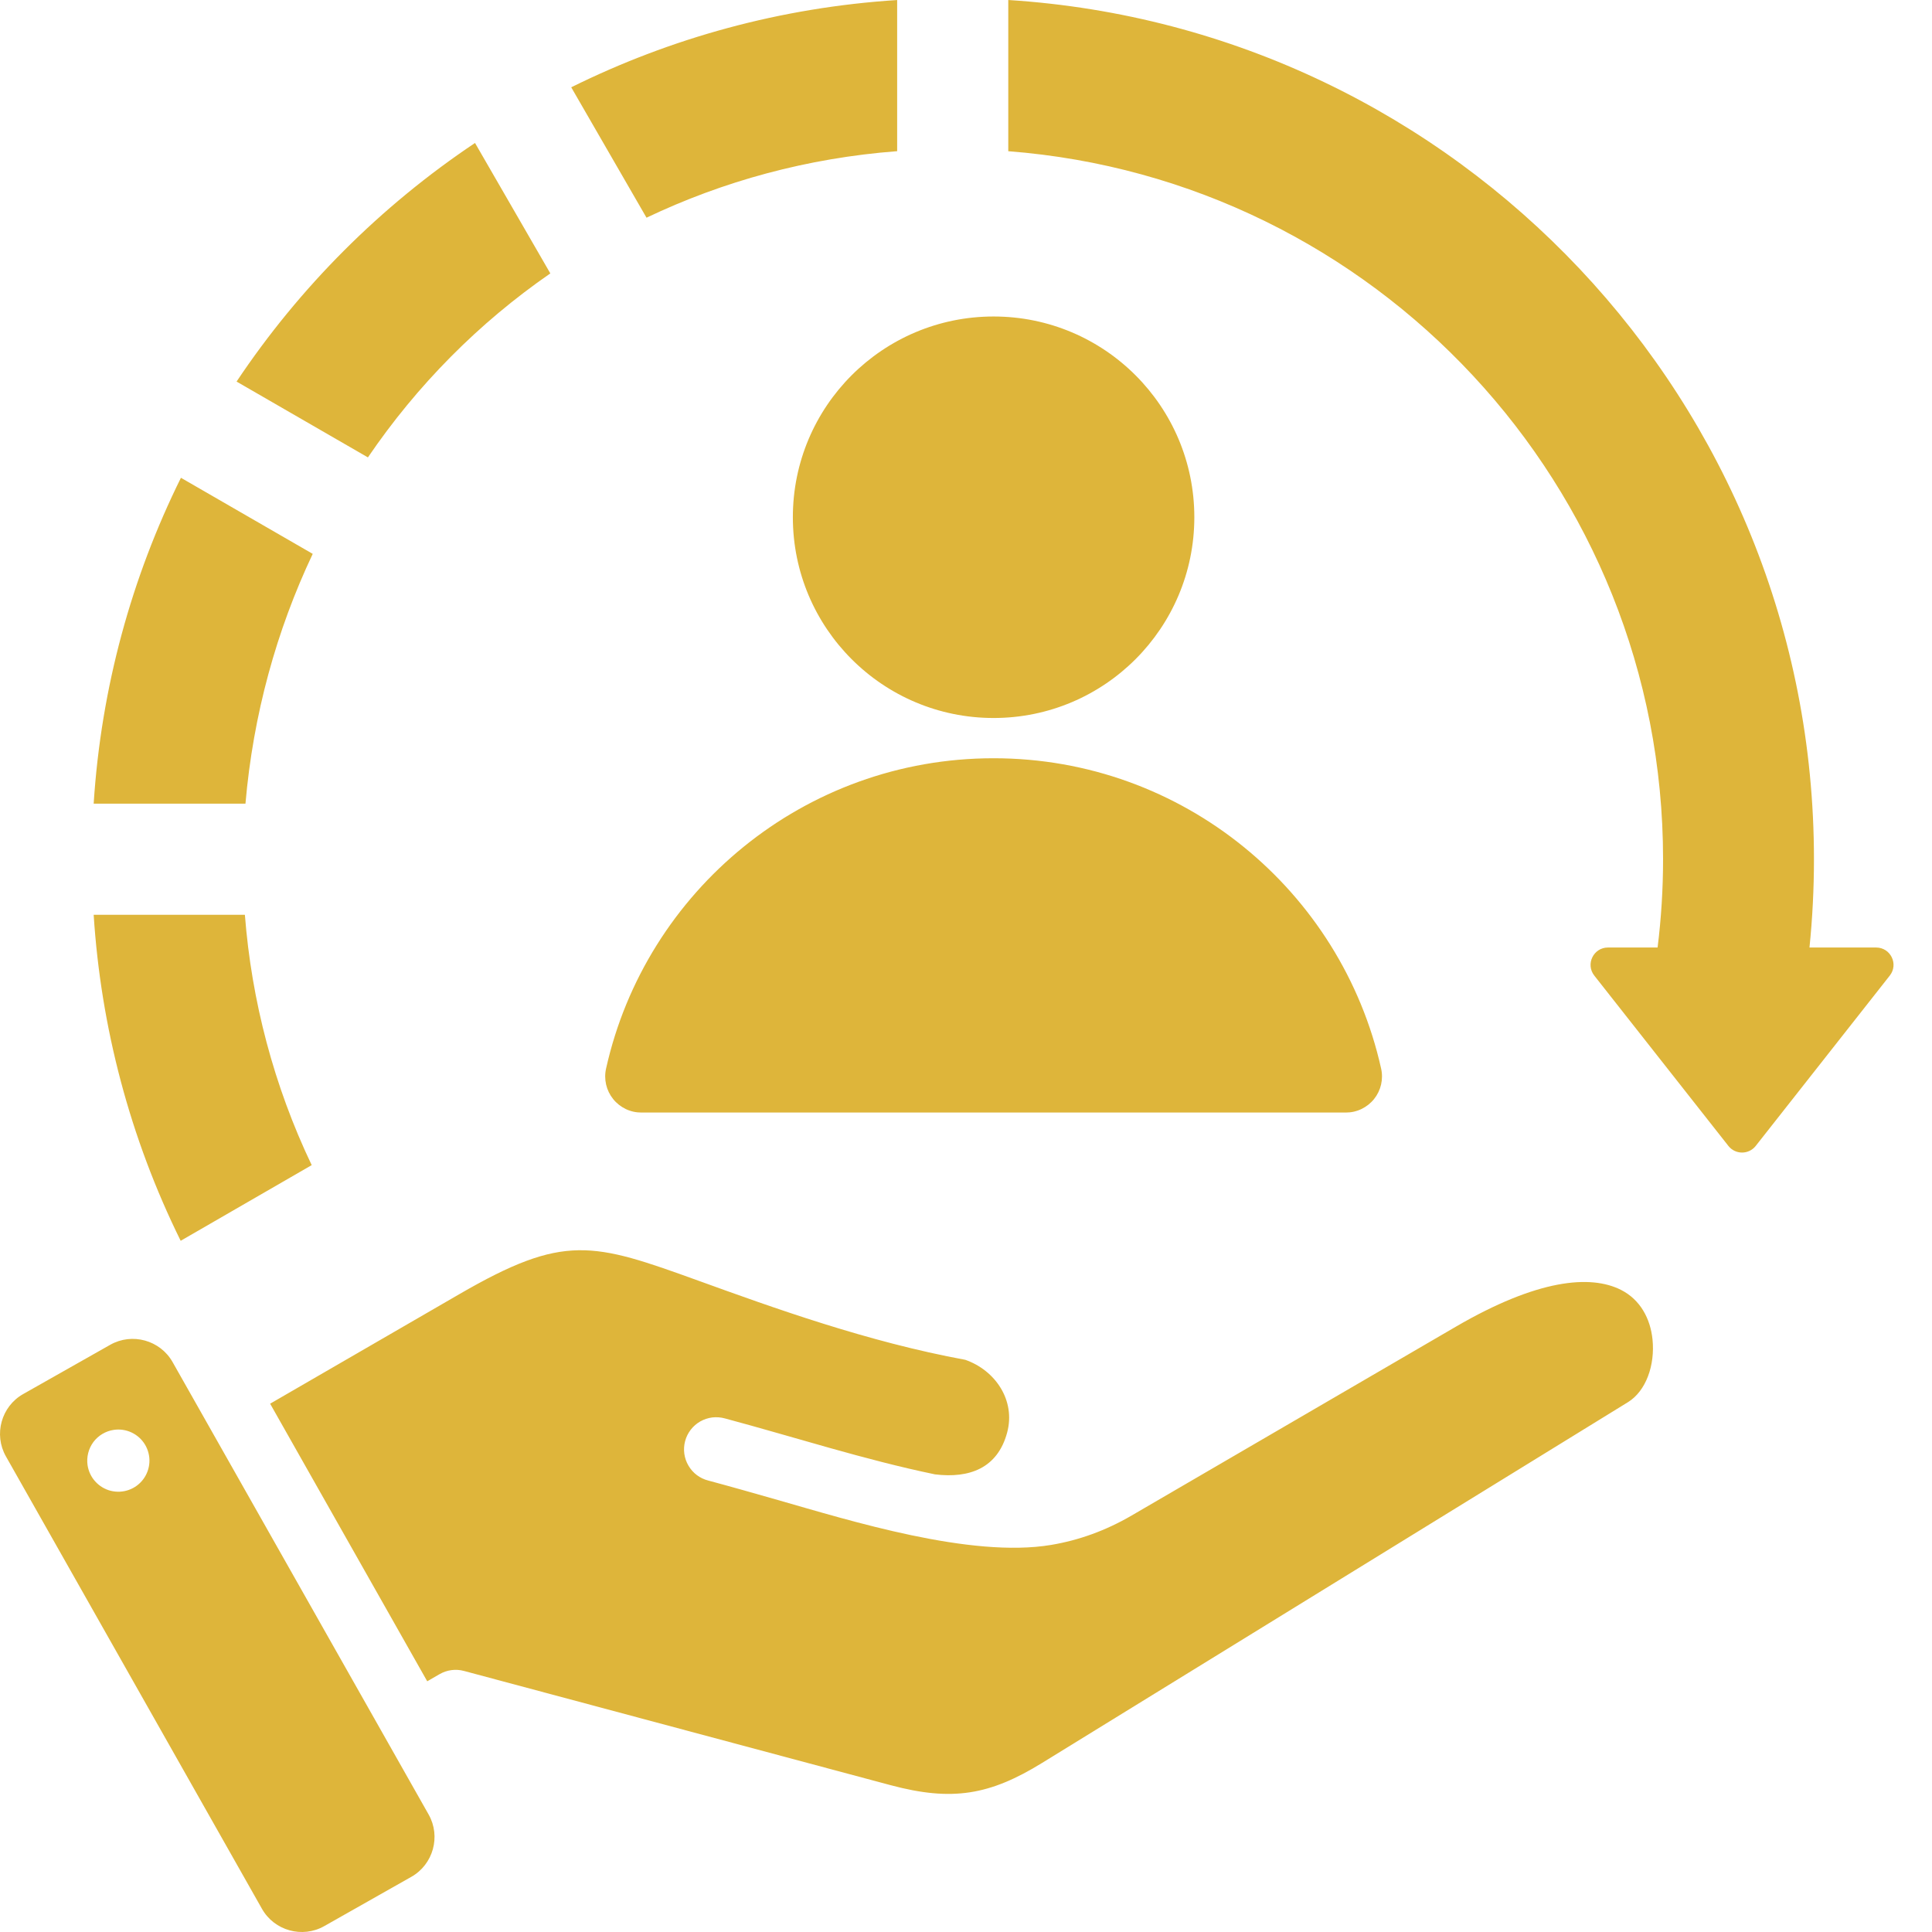 <svg xmlns="http://www.w3.org/2000/svg" width="60" height="60" viewBox="0 0 60 60" fill="none"><path fill-rule="evenodd" clip-rule="evenodd" d="M7.605 28.41C7.812 31.079 8.504 33.718 9.68 36.184L5.611 38.534C4.033 35.338 3.132 31.892 2.909 28.41H7.605V28.41ZM30.857 9.829C34.3 9.829 37.091 12.62 37.091 16.063C37.091 19.506 34.3 22.298 30.857 22.298C27.414 22.298 24.623 19.506 24.623 16.063C24.623 12.62 27.414 9.829 30.857 9.829ZM19.921 34.551H41.793C41.962 34.552 42.129 34.515 42.281 34.442C42.433 34.369 42.567 34.263 42.673 34.131C42.778 34 42.853 33.846 42.891 33.681C42.928 33.517 42.929 33.346 42.891 33.181C41.661 27.669 36.74 23.548 30.857 23.548C24.974 23.548 20.053 27.669 18.823 33.181C18.785 33.346 18.786 33.517 18.823 33.681C18.861 33.846 18.936 34 19.041 34.131C19.147 34.263 19.281 34.369 19.433 34.442C19.585 34.515 19.752 34.552 19.921 34.551ZM29.038 45.788C30.105 45.918 30.981 45.597 31.278 44.489C31.545 43.493 30.915 42.558 29.977 42.23C26.948 41.674 24.014 40.614 21.706 39.779C18.395 38.582 17.53 38.301 14.264 40.192L8.389 43.593L13.268 52.214L13.654 51.991C13.882 51.86 14.153 51.824 14.407 51.892L27.654 55.439C29.576 55.954 30.743 55.747 32.365 54.748L50.557 43.546C51.124 43.197 51.402 42.387 51.32 41.595C51.253 40.947 50.938 40.361 50.342 40.059C49.395 39.58 47.752 39.723 45.21 41.203L35.147 47.064C34.339 47.535 33.507 47.834 32.643 47.979C30.148 48.398 26.39 47.222 24.156 46.584C23.438 46.379 22.709 46.171 21.997 45.98C21.868 45.948 21.748 45.89 21.642 45.811C21.536 45.731 21.448 45.632 21.381 45.517C21.314 45.404 21.27 45.277 21.252 45.146C21.234 45.015 21.243 44.882 21.277 44.754C21.311 44.626 21.37 44.507 21.451 44.402C21.532 44.297 21.633 44.209 21.747 44.144C21.863 44.079 21.989 44.037 22.12 44.02C22.252 44.005 22.385 44.015 22.512 44.05C24.684 44.632 26.837 45.332 29.038 45.788ZM5.359 42.299L13.312 56.352C13.696 57.031 13.455 57.901 12.775 58.286L10.07 59.817C9.391 60.202 8.52 59.96 8.136 59.281L0.183 45.228C-0.201 44.549 0.04 43.678 0.719 43.294L3.424 41.763C4.104 41.379 4.974 41.62 5.359 42.299ZM3.535 44.406C3.41 44.424 3.289 44.467 3.18 44.532C3.071 44.597 2.976 44.682 2.9 44.784C2.825 44.886 2.77 45.002 2.739 45.125C2.708 45.248 2.701 45.376 2.719 45.501C2.747 45.69 2.83 45.867 2.958 46.008C3.086 46.15 3.253 46.251 3.438 46.298C3.624 46.344 3.819 46.335 3.999 46.271C4.179 46.207 4.336 46.092 4.45 45.938C4.564 45.785 4.63 45.601 4.64 45.411C4.65 45.22 4.602 45.03 4.505 44.866C4.407 44.702 4.262 44.571 4.09 44.489C3.917 44.407 3.724 44.378 3.535 44.406ZM2.909 24.958C3.141 21.344 4.091 17.924 5.619 14.838L9.712 17.201C8.586 19.58 7.862 22.195 7.623 24.958H2.909ZM7.347 11.85C9.305 8.918 11.822 6.401 14.752 4.44L17.091 8.491C14.868 10.027 12.949 11.966 11.426 14.205L7.347 11.85ZM17.74 2.711C20.822 1.184 24.242 0.232 27.862 0.001V4.695C25.076 4.907 22.455 5.627 20.078 6.761L17.74 2.711ZM31.313 0V4.696C42.69 5.573 51.648 15.082 51.648 26.684C51.648 27.613 51.59 28.528 51.478 29.426H49.937C49.486 29.426 49.234 29.945 49.513 30.299L53.677 35.588C53.893 35.862 54.309 35.862 54.525 35.588L58.688 30.299C58.968 29.945 58.716 29.427 58.265 29.426H56.195C56.288 28.515 56.334 27.6 56.334 26.684C56.334 12.494 45.28 0.887 31.313 0Z" fill="#DEB53A"></path></svg>